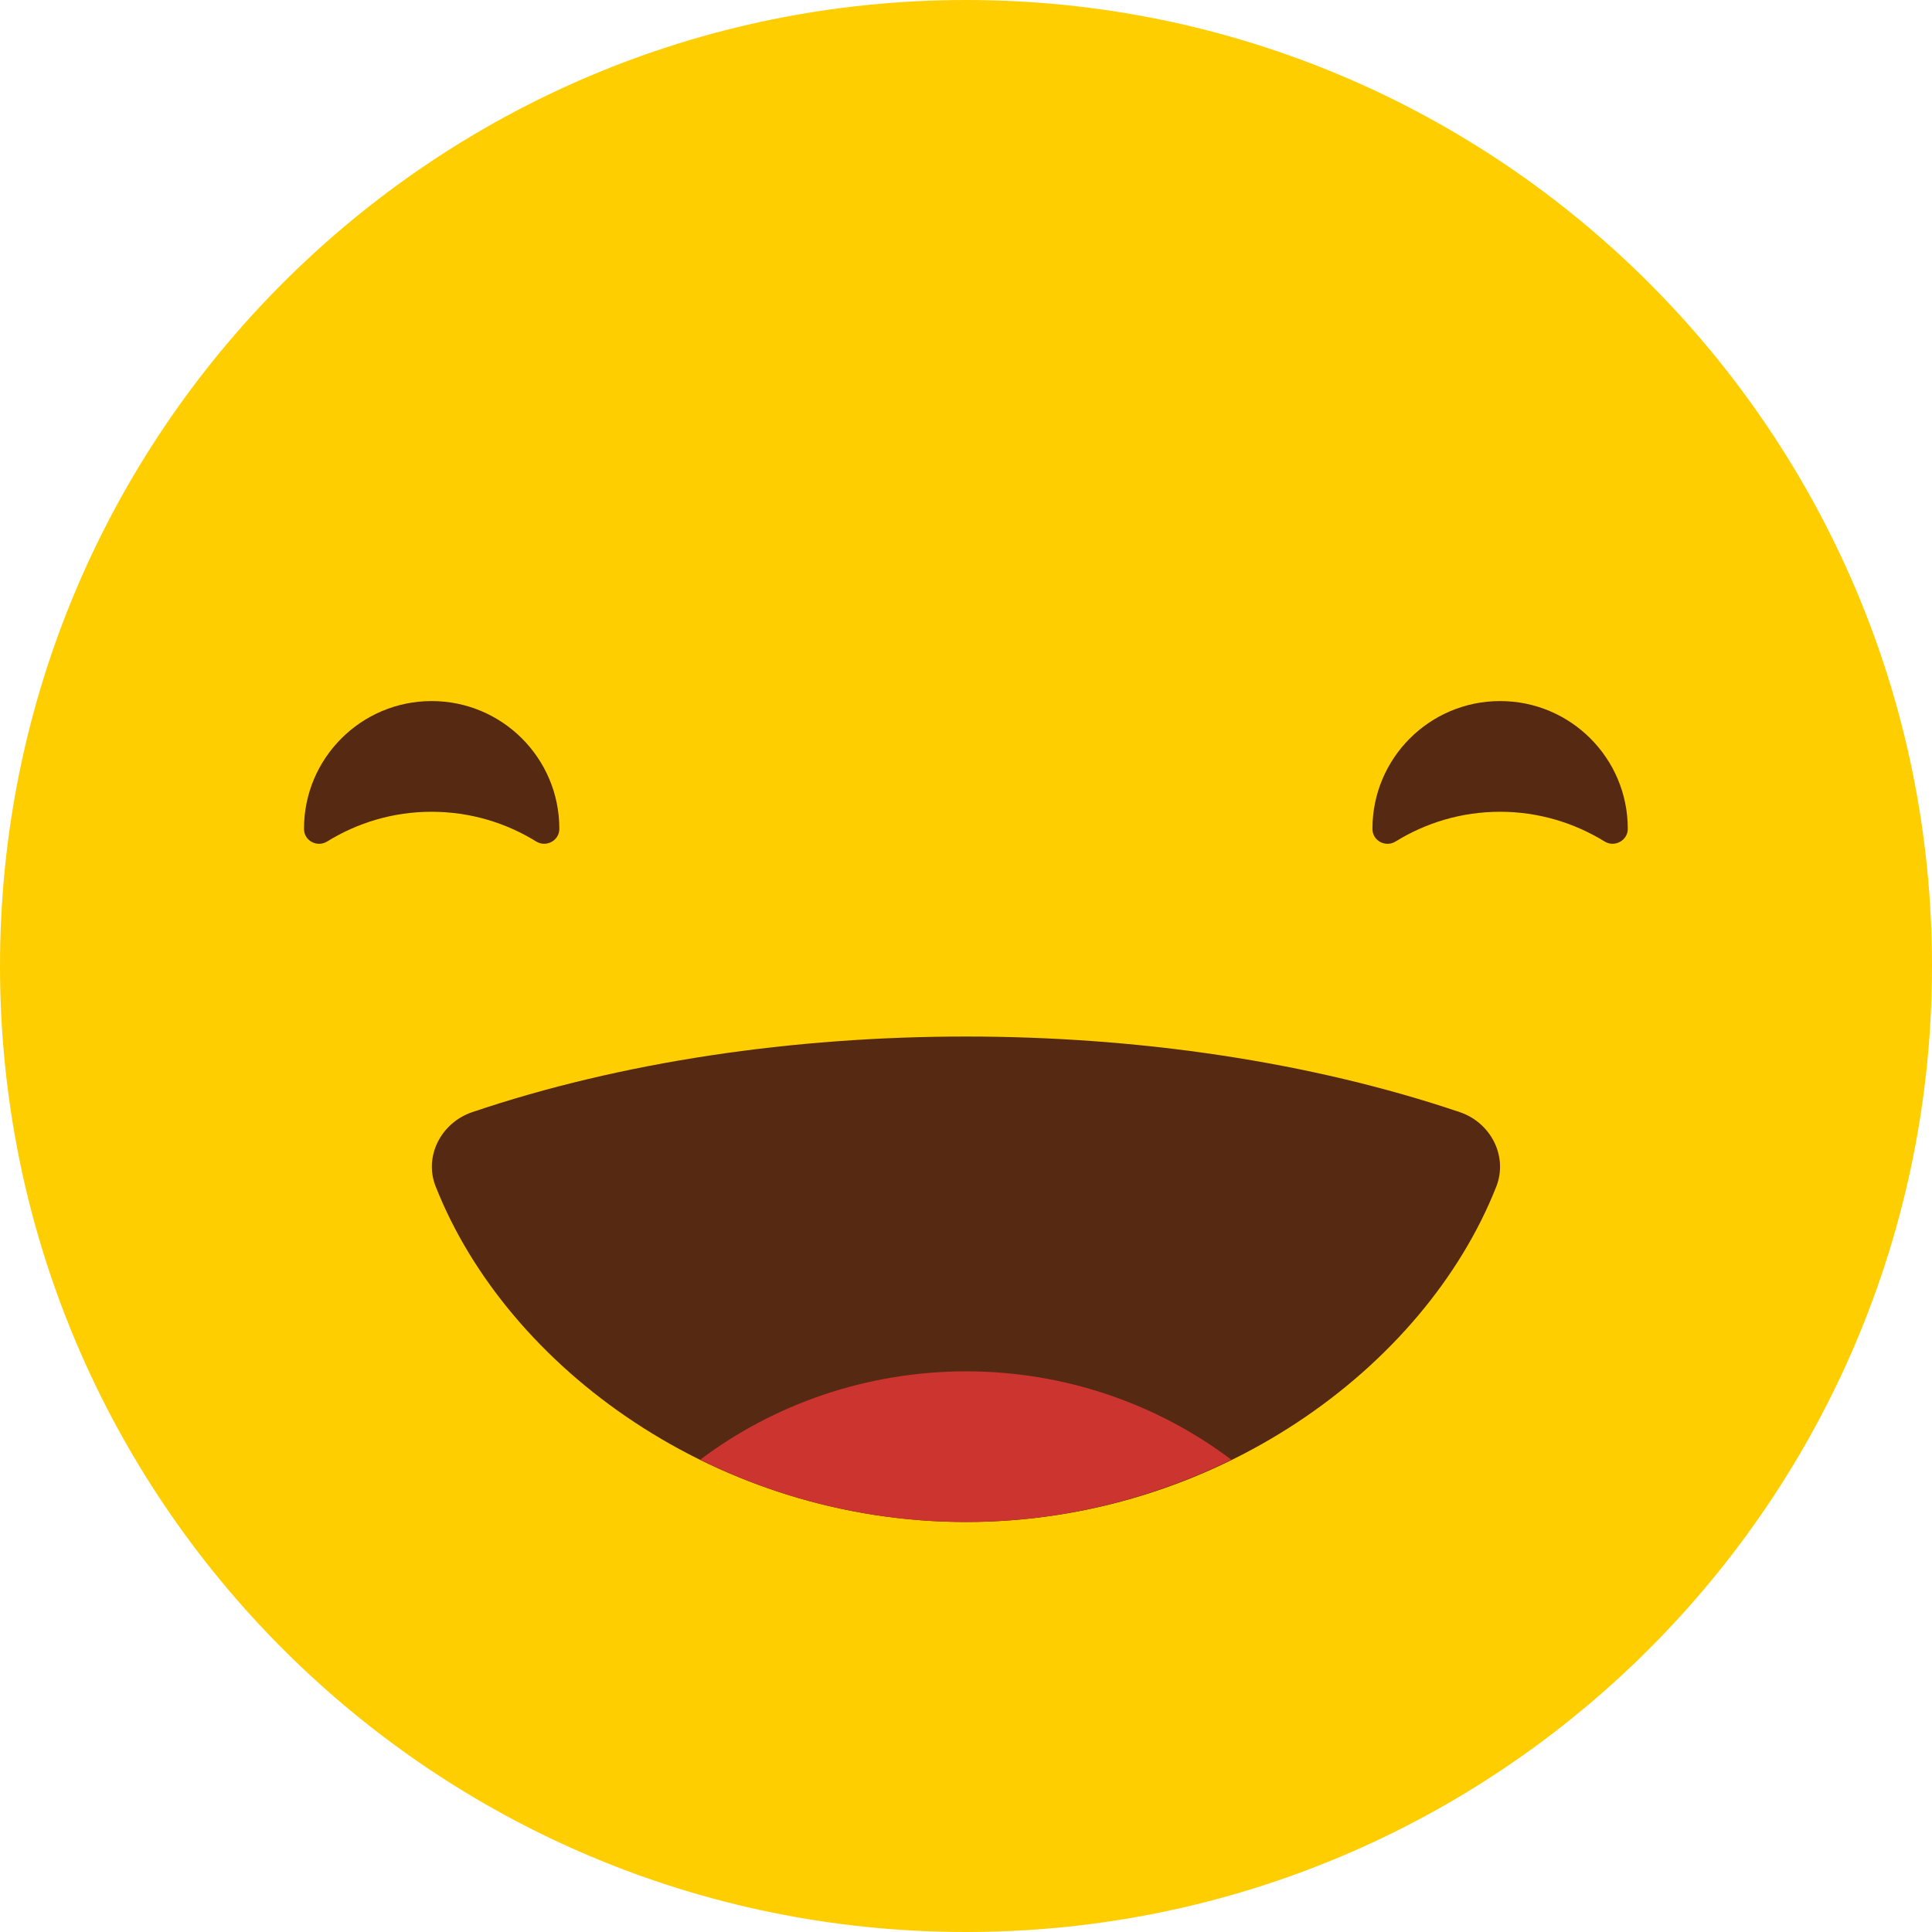 <svg version="1.1" xmlns="http://www.w3.org/2000/svg" xmlns:xlink="http://www.w3.org/1999/xlink" x="0px" y="0px" width="86.56px"
	 height="86.56px" viewBox="0 0 86.56 86.56" style="enable-background:new 0 0 86.56 86.56;" xml:space="preserve">
<style type="text/css">
	.st0{fill:#FFCE00;}
	.st1{fill:#562912;}
	.st2{fill:#CC342F;}
</style>
<defs>
</defs>
<g>
	<path class="st0" d="M86.56,43.28c0,23.9-19.38,43.28-43.28,43.28C19.37,86.56,0,67.18,0,43.28C0,19.38,19.37,0,43.28,0
		C67.18,0,86.56,19.38,86.56,43.28z"/>
	<g>
		<g>
			<g>
				<path class="st1" d="M71.89,37.7c0.44,0.28,1.04-0.04,1.04-0.56c0,0,0-0.01,0-0.01c0-3.16-2.56-5.72-5.72-5.72
					c-3.16,0-5.72,2.56-5.72,5.72c0,0,0,0.01,0,0.01c0,0.53,0.59,0.84,1.04,0.56c1.36-0.84,2.96-1.33,4.68-1.33
					C68.92,36.37,70.52,36.86,71.89,37.7z"/>
			</g>
		</g>
		<g>
			<g>
				<path class="st1" d="M24.02,37.7c0.45,0.28,1.04-0.04,1.04-0.56c0,0,0-0.01,0-0.01c0-3.16-2.56-5.72-5.72-5.72
					c-3.16,0-5.72,2.56-5.72,5.72c0,0,0,0.01,0,0.01c0,0.53,0.59,0.84,1.04,0.56c1.36-0.84,2.96-1.33,4.67-1.33
					C21.06,36.37,22.66,36.86,24.02,37.7z"/>
			</g>
		</g>
	</g>
	<g>
		<g>
			<path class="st1" d="M21.15,49.83c-1.38,0.47-2.17,1.97-1.63,3.33c3.22,8.16,12.67,15.03,23.76,15.03
				c11.09,0,20.54-6.87,23.76-15.03c0.53-1.36-0.25-2.86-1.63-3.33C52.04,45.31,34.51,45.31,21.15,49.83z"/>
		</g>
	</g>
	<g>
		<g>
			<path class="st2" d="M31.37,65.4c3.54,1.75,7.6,2.79,11.9,2.79c4.31,0,8.36-1.05,11.9-2.79c-3.28-2.47-7.41-3.96-11.9-3.96
				C38.78,61.45,34.65,62.93,31.37,65.4z"/>
		</g>
	</g>
</g>
</svg>

